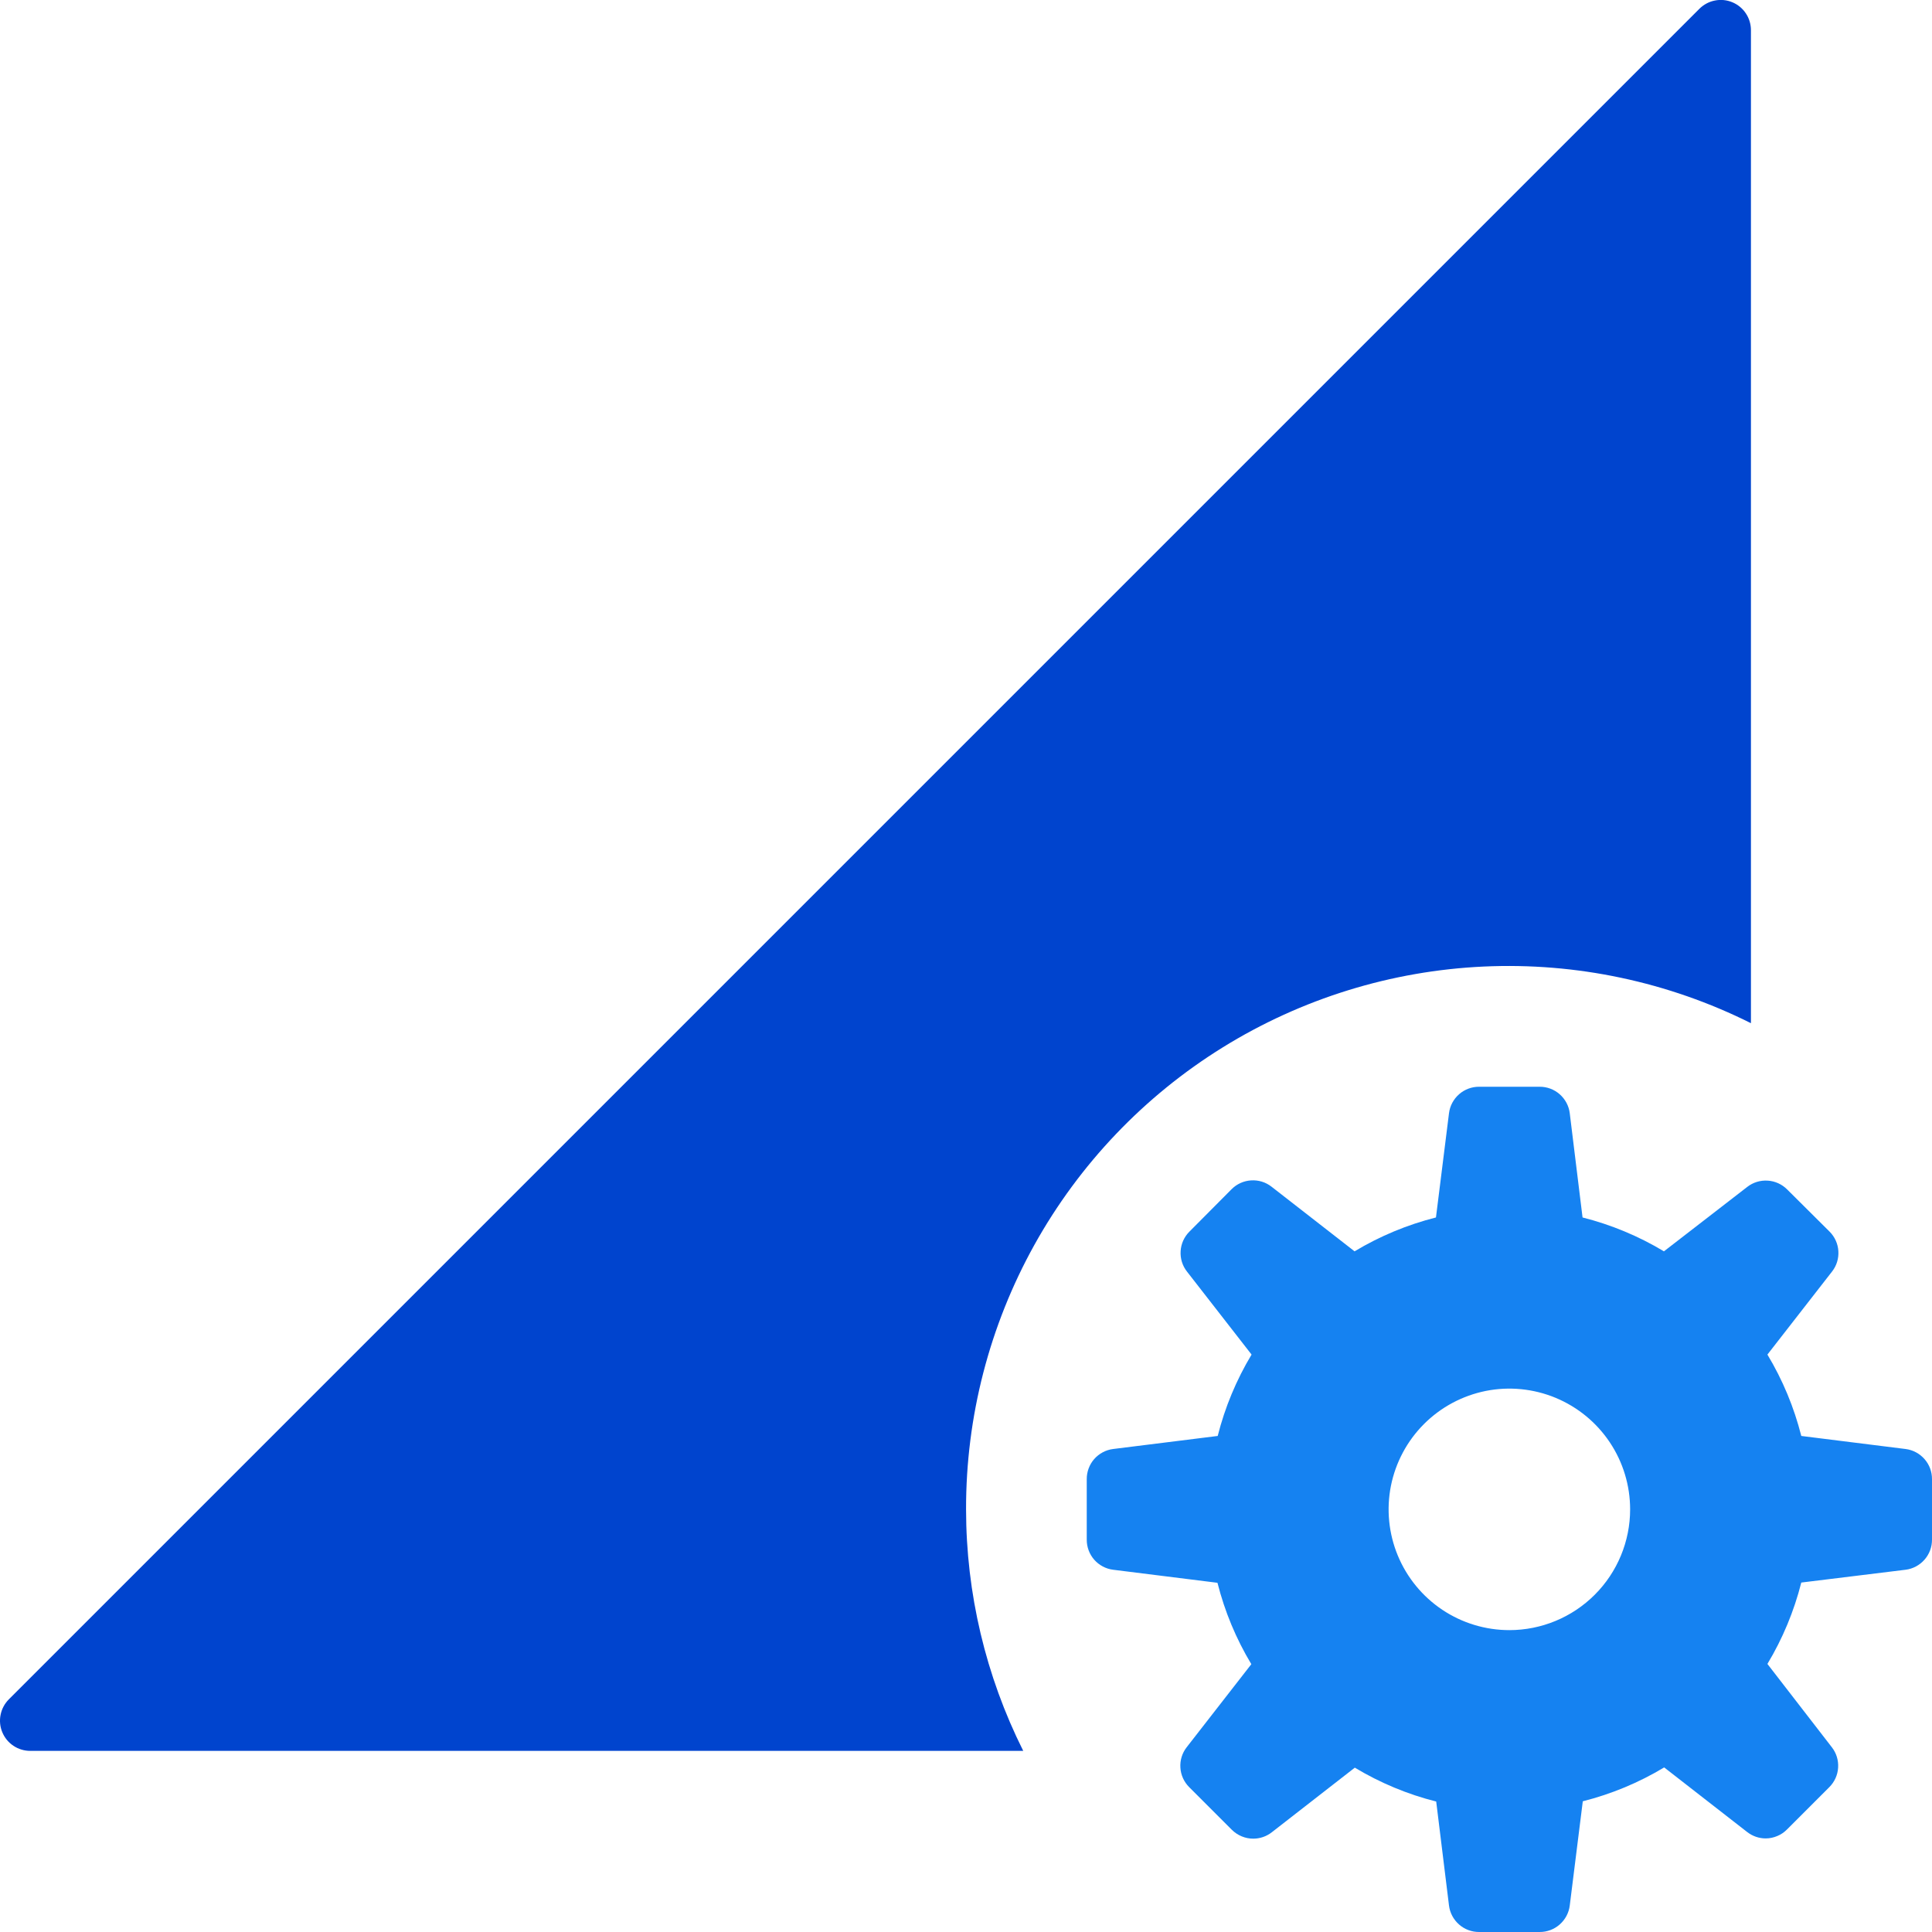 <svg width="32" height="32" viewBox="0 0 32 32" fill="none" xmlns="http://www.w3.org/2000/svg">
<g clip-path="url(#clip0_1399_35472)">
<path d="M31.562 24L29.835 23.784C29.715 23.309 29.526 22.855 29.274 22.436L30.345 21.06C30.42 20.964 30.457 20.844 30.449 20.722C30.442 20.601 30.39 20.486 30.304 20.4L29.6 19.7C29.514 19.614 29.399 19.562 29.278 19.555C29.156 19.547 29.036 19.584 28.94 19.659L27.56 20.726C27.141 20.474 26.686 20.285 26.212 20.165L26 18.438C25.985 18.316 25.925 18.205 25.833 18.124C25.741 18.043 25.622 17.999 25.5 18H24.5C24.378 17.999 24.259 18.043 24.167 18.124C24.075 18.205 24.015 18.316 24 18.438L23.784 20.165C23.309 20.285 22.855 20.474 22.436 20.726L21.06 19.655C20.964 19.58 20.844 19.543 20.722 19.551C20.601 19.558 20.486 19.61 20.4 19.696L19.7 20.4C19.614 20.486 19.562 20.601 19.555 20.722C19.547 20.844 19.584 20.964 19.659 21.06L20.73 22.436C20.478 22.855 20.289 23.309 20.169 23.784L18.437 24C18.316 24.015 18.204 24.075 18.123 24.167C18.043 24.259 17.999 24.378 18 24.5V25.5C17.999 25.622 18.043 25.741 18.123 25.833C18.204 25.925 18.316 25.985 18.437 26L20.165 26.216C20.285 26.691 20.474 27.145 20.726 27.564L19.655 28.94C19.58 29.036 19.543 29.156 19.551 29.278C19.558 29.399 19.61 29.514 19.696 29.6L20.404 30.308C20.451 30.354 20.506 30.391 20.567 30.416C20.627 30.441 20.692 30.454 20.758 30.454C20.869 30.454 20.977 30.417 21.064 30.349L22.44 29.278C22.859 29.53 23.314 29.72 23.788 29.839L24 31.562C24.015 31.684 24.075 31.795 24.167 31.876C24.259 31.957 24.378 32.001 24.5 32H25.5C25.622 32.001 25.741 31.957 25.833 31.876C25.925 31.795 25.985 31.684 26 31.562L26.216 29.835C26.691 29.715 27.145 29.526 27.564 29.274L28.94 30.345C29.028 30.413 29.135 30.45 29.246 30.45C29.312 30.45 29.377 30.436 29.438 30.41C29.499 30.385 29.554 30.347 29.6 30.3L30.3 29.6C30.386 29.514 30.438 29.399 30.445 29.278C30.453 29.156 30.416 29.036 30.341 28.94L29.274 27.56C29.526 27.141 29.715 26.686 29.835 26.212L31.562 26C31.684 25.985 31.795 25.925 31.876 25.833C31.957 25.741 32.001 25.622 32 25.5V24.5C32.001 24.378 31.957 24.259 31.876 24.167C31.795 24.075 31.684 24.015 31.562 24ZM25 27C24.605 27 24.218 26.883 23.889 26.663C23.56 26.443 23.304 26.131 23.152 25.765C23.001 25.4 22.961 24.998 23.038 24.61C23.116 24.222 23.306 23.866 23.586 23.586C23.866 23.306 24.222 23.116 24.61 23.038C24.998 22.961 25.4 23.001 25.765 23.152C26.131 23.304 26.443 23.56 26.663 23.889C26.883 24.218 27 24.605 27 25C27 25.53 26.789 26.039 26.414 26.414C26.039 26.789 25.53 27 25 27Z" fill="#1582F1"/>
<path d="M16.001 25C15.998 23.467 16.388 21.96 17.132 20.62C17.877 19.281 18.951 18.154 20.254 17.347C21.557 16.54 23.045 16.079 24.576 16.009C26.107 15.939 27.63 16.262 29.001 16.947V0.5C29.001 0.401 28.972 0.304 28.917 0.222C28.862 0.139 28.784 0.075 28.692 0.037C28.601 -0.001 28.5 -0.011 28.403 0.009C28.306 0.028 28.217 0.076 28.147 0.146L0.147 28.146C0.077 28.216 0.029 28.305 0.01 28.402C-0.01 28.499 0 28.6 0.038 28.691C0.076 28.783 0.14 28.861 0.223 28.916C0.305 28.971 0.402 29 0.501 29H16.948C16.326 27.758 16.002 26.389 16.001 25Z" fill="#0044CE"/>
</g>
<defs>
<clipPath id="clip0_1399_35472">
<rect width="32" height="32" fill="white"/>
</clipPath>
</defs>
</svg>
